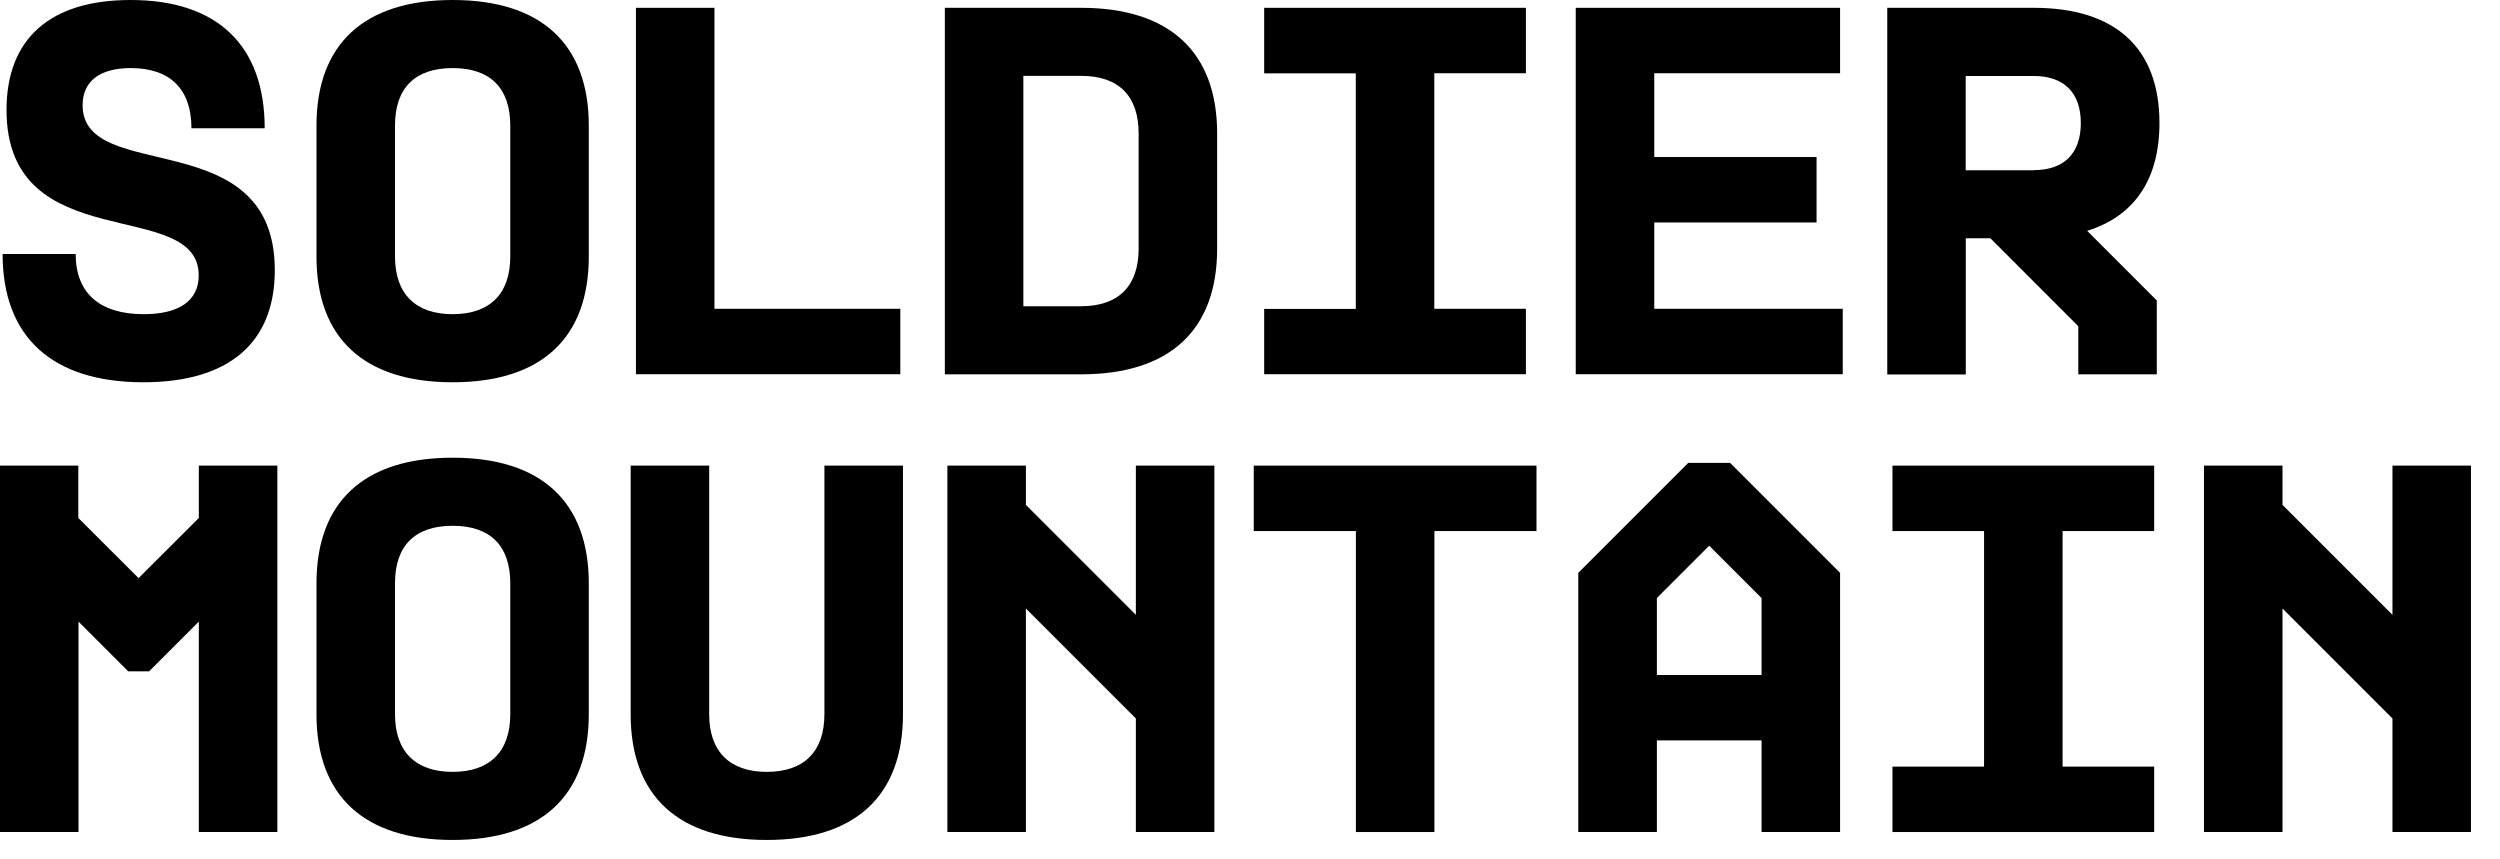 <?xml version="1.0" encoding="utf-8"?>
<svg xmlns="http://www.w3.org/2000/svg" fill="none" height="100%" overflow="visible" preserveAspectRatio="none" style="display: block;" viewBox="0 0 64 22" width="100%">
<g id="Group">
<path d="M1.937 6.5C1.937 7.505 2.553 8.043 3.679 8.043C4.59 8.043 5.087 7.694 5.087 7.051C5.087 5.014 0.167 6.635 0.167 2.815C0.167 0.992 1.28 0 3.344 0C5.557 0 6.776 1.154 6.776 3.283H4.901C4.901 2.278 4.352 1.743 3.347 1.743C2.556 1.743 2.115 2.078 2.115 2.694C2.115 4.744 7.035 3.123 7.035 6.916C7.035 8.78 5.854 9.786 3.671 9.786C1.34 9.786 0.067 8.632 0.067 6.503H1.942L1.937 6.5Z" fill="black" id="Vector"/>
<path d="M8.102 3.218C8.102 1.127 9.321 0 11.588 0C13.854 0 15.073 1.127 15.073 3.218V6.568C15.073 8.659 13.854 9.786 11.588 9.786C9.321 9.786 8.102 8.659 8.102 6.568V3.218ZM10.112 6.568C10.112 7.519 10.634 8.043 11.588 8.043C12.541 8.043 13.063 7.521 13.063 6.568V3.218C13.063 2.253 12.552 1.743 11.588 1.743C10.623 1.743 10.112 2.251 10.112 3.218V6.568Z" fill="black" id="Vector_2"/>
<path d="M18.29 0.2V7.905H23.048V9.58H16.28V0.2H18.29Z" fill="black" id="Vector_3"/>
<path d="M24.188 0.2H27.674C29.938 0.2 31.159 1.327 31.159 3.418V6.365C31.159 8.456 29.94 9.583 27.674 9.583H24.188V0.2ZM26.198 7.84H27.674C28.638 7.84 29.149 7.319 29.149 6.365V3.418C29.149 2.453 28.638 1.942 27.674 1.942H26.198V7.84Z" fill="black" id="Vector_4"/>
<path d="M32.363 9.583V7.908H34.708V1.878H32.363V0.2H39.063V1.875H36.718V7.905H39.063V9.58H32.363V9.583Z" fill="black" id="Vector_5"/>
<path d="M47.106 0.2V1.875H42.349V4.02H46.504V5.695H42.349V7.905H47.174V9.58H40.339V0.2H47.106Z" fill="black" id="Vector_6"/>
<path d="M52.064 0.2C54.155 0.2 55.282 1.232 55.282 3.147C55.282 4.596 54.639 5.533 53.431 5.909L55.214 7.692V9.583H53.204V8.351L50.954 6.1H50.324V9.586H48.314V0.2H52.067H52.064ZM52.064 4.355C52.842 4.355 53.269 3.926 53.269 3.15C53.269 2.375 52.84 1.945 52.064 1.945H50.322V4.358H52.064V4.355Z" fill="black" id="Vector_7"/>
<path d="M2.005 11.92V13.26L3.547 14.8L5.09 13.26V11.92H7.1V21.3H5.09V15.913L3.817 17.186H3.283L2.01 15.913V21.3H-1.21443e-05V11.92H2.01H2.005Z" fill="black" id="Vector_8"/>
<path d="M8.102 14.935C8.102 12.844 9.321 11.717 11.588 11.717C13.854 11.717 15.073 12.844 15.073 14.935V18.285C15.073 20.376 13.854 21.503 11.588 21.503C9.321 21.503 8.102 20.376 8.102 18.285V14.935ZM10.112 18.285C10.112 19.236 10.634 19.76 11.588 19.76C12.541 19.76 13.063 19.239 13.063 18.285V14.935C13.063 13.97 12.552 13.46 11.588 13.46C10.623 13.46 10.112 13.968 10.112 14.935V18.285Z" fill="black" id="Vector_9"/>
<path d="M16.145 11.92H18.155V18.285C18.155 19.236 18.677 19.76 19.63 19.76C20.584 19.76 21.105 19.239 21.105 18.285V11.92H23.116V18.285C23.116 20.376 21.897 21.503 19.63 21.503C17.364 21.503 16.145 20.376 16.145 18.285V11.92Z" fill="black" id="Vector_10"/>
<path d="M26.263 11.92V12.925L29.078 15.74V11.92H31.088V21.3H29.078V18.393L26.263 15.578V21.3H24.253V11.92H26.263Z" fill="black" id="Vector_11"/>
<path d="M32.096 13.595V11.92H39.334V13.595H36.721V21.3H34.711V13.595H32.099H32.096Z" fill="black" id="Vector_12"/>
<path d="M40.404 21.3V14.665L43.219 11.85H44.291L47.106 14.665V21.3H45.096V18.955H42.416V21.3H40.406H40.404ZM45.096 17.28V15.31L43.756 13.97L42.416 15.31V17.28H45.096Z" fill="black" id="Vector_13"/>
<path d="M48.447 21.3V19.625H50.792V13.595H48.447V11.92H55.147V13.595H52.802V19.625H55.147V21.3H48.447Z" fill="black" id="Vector_14"/>
<path d="M58.432 11.92V12.925L61.247 15.74V11.92H63.257V21.3H61.247V18.393L58.432 15.578V21.3H56.422V11.92H58.432Z" fill="black" id="Vector_15"/>
</g>
</svg>